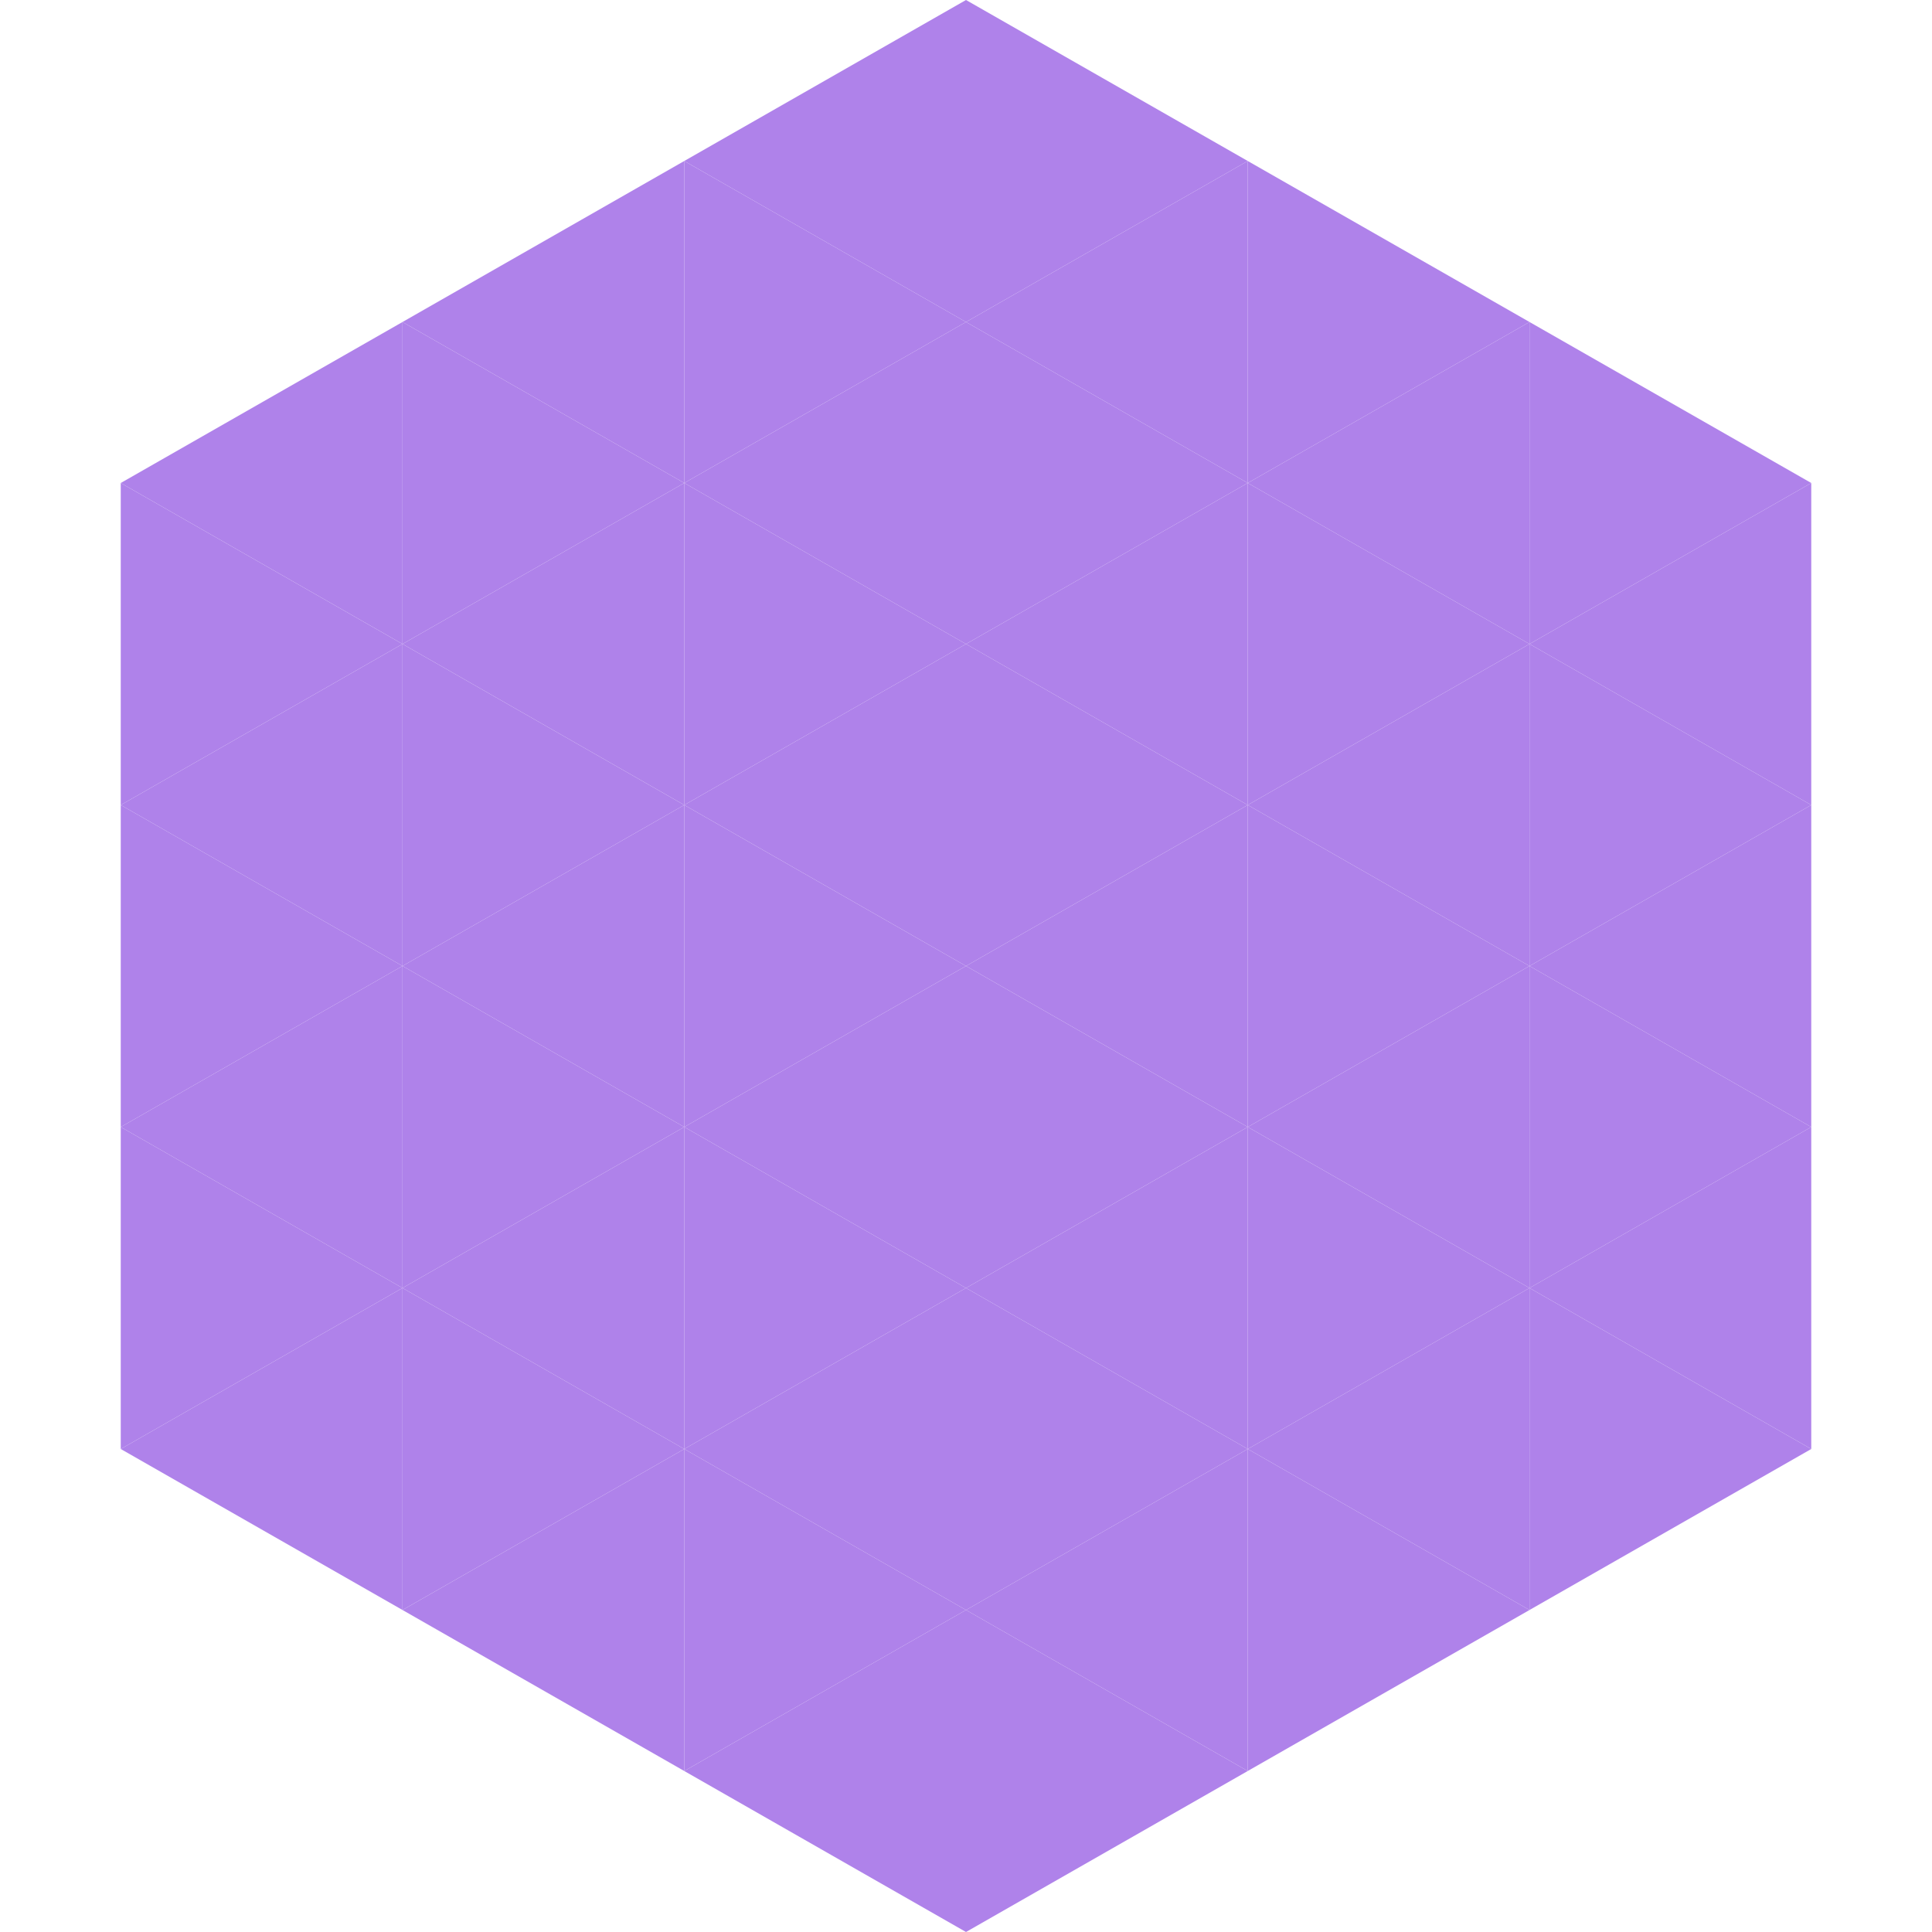 <?xml version="1.0"?>
<!-- Generated by SVGo -->
<svg width="240" height="240"
     xmlns="http://www.w3.org/2000/svg"
     xmlns:xlink="http://www.w3.org/1999/xlink">
<polygon points="50,40 15,60 50,80" style="fill:rgb(175,130,234)" />
<polygon points="190,40 225,60 190,80" style="fill:rgb(175,130,234)" />
<polygon points="15,60 50,80 15,100" style="fill:rgb(175,130,234)" />
<polygon points="225,60 190,80 225,100" style="fill:rgb(175,130,234)" />
<polygon points="50,80 15,100 50,120" style="fill:rgb(175,130,234)" />
<polygon points="190,80 225,100 190,120" style="fill:rgb(175,130,234)" />
<polygon points="15,100 50,120 15,140" style="fill:rgb(175,130,234)" />
<polygon points="225,100 190,120 225,140" style="fill:rgb(175,130,234)" />
<polygon points="50,120 15,140 50,160" style="fill:rgb(175,130,234)" />
<polygon points="190,120 225,140 190,160" style="fill:rgb(175,130,234)" />
<polygon points="15,140 50,160 15,180" style="fill:rgb(175,130,234)" />
<polygon points="225,140 190,160 225,180" style="fill:rgb(175,130,234)" />
<polygon points="50,160 15,180 50,200" style="fill:rgb(175,130,234)" />
<polygon points="190,160 225,180 190,200" style="fill:rgb(175,130,234)" />
<polygon points="15,180 50,200 15,220" style="fill:rgb(255,255,255); fill-opacity:0" />
<polygon points="225,180 190,200 225,220" style="fill:rgb(255,255,255); fill-opacity:0" />
<polygon points="50,0 85,20 50,40" style="fill:rgb(255,255,255); fill-opacity:0" />
<polygon points="190,0 155,20 190,40" style="fill:rgb(255,255,255); fill-opacity:0" />
<polygon points="85,20 50,40 85,60" style="fill:rgb(175,130,234)" />
<polygon points="155,20 190,40 155,60" style="fill:rgb(175,130,234)" />
<polygon points="50,40 85,60 50,80" style="fill:rgb(175,130,234)" />
<polygon points="190,40 155,60 190,80" style="fill:rgb(175,130,234)" />
<polygon points="85,60 50,80 85,100" style="fill:rgb(175,130,234)" />
<polygon points="155,60 190,80 155,100" style="fill:rgb(175,130,234)" />
<polygon points="50,80 85,100 50,120" style="fill:rgb(175,130,234)" />
<polygon points="190,80 155,100 190,120" style="fill:rgb(175,130,234)" />
<polygon points="85,100 50,120 85,140" style="fill:rgb(175,130,234)" />
<polygon points="155,100 190,120 155,140" style="fill:rgb(175,130,234)" />
<polygon points="50,120 85,140 50,160" style="fill:rgb(175,130,234)" />
<polygon points="190,120 155,140 190,160" style="fill:rgb(175,130,234)" />
<polygon points="85,140 50,160 85,180" style="fill:rgb(175,130,234)" />
<polygon points="155,140 190,160 155,180" style="fill:rgb(175,130,234)" />
<polygon points="50,160 85,180 50,200" style="fill:rgb(175,130,234)" />
<polygon points="190,160 155,180 190,200" style="fill:rgb(175,130,234)" />
<polygon points="85,180 50,200 85,220" style="fill:rgb(175,130,234)" />
<polygon points="155,180 190,200 155,220" style="fill:rgb(175,130,234)" />
<polygon points="120,0 85,20 120,40" style="fill:rgb(175,130,234)" />
<polygon points="120,0 155,20 120,40" style="fill:rgb(175,130,234)" />
<polygon points="85,20 120,40 85,60" style="fill:rgb(175,130,234)" />
<polygon points="155,20 120,40 155,60" style="fill:rgb(175,130,234)" />
<polygon points="120,40 85,60 120,80" style="fill:rgb(175,130,234)" />
<polygon points="120,40 155,60 120,80" style="fill:rgb(175,130,234)" />
<polygon points="85,60 120,80 85,100" style="fill:rgb(175,130,234)" />
<polygon points="155,60 120,80 155,100" style="fill:rgb(175,130,234)" />
<polygon points="120,80 85,100 120,120" style="fill:rgb(175,130,234)" />
<polygon points="120,80 155,100 120,120" style="fill:rgb(175,130,234)" />
<polygon points="85,100 120,120 85,140" style="fill:rgb(175,130,234)" />
<polygon points="155,100 120,120 155,140" style="fill:rgb(175,130,234)" />
<polygon points="120,120 85,140 120,160" style="fill:rgb(175,130,234)" />
<polygon points="120,120 155,140 120,160" style="fill:rgb(175,130,234)" />
<polygon points="85,140 120,160 85,180" style="fill:rgb(175,130,234)" />
<polygon points="155,140 120,160 155,180" style="fill:rgb(175,130,234)" />
<polygon points="120,160 85,180 120,200" style="fill:rgb(175,130,234)" />
<polygon points="120,160 155,180 120,200" style="fill:rgb(175,130,234)" />
<polygon points="85,180 120,200 85,220" style="fill:rgb(175,130,234)" />
<polygon points="155,180 120,200 155,220" style="fill:rgb(175,130,234)" />
<polygon points="120,200 85,220 120,240" style="fill:rgb(175,130,234)" />
<polygon points="120,200 155,220 120,240" style="fill:rgb(175,130,234)" />
<polygon points="85,220 120,240 85,260" style="fill:rgb(255,255,255); fill-opacity:0" />
<polygon points="155,220 120,240 155,260" style="fill:rgb(255,255,255); fill-opacity:0" />
</svg>
